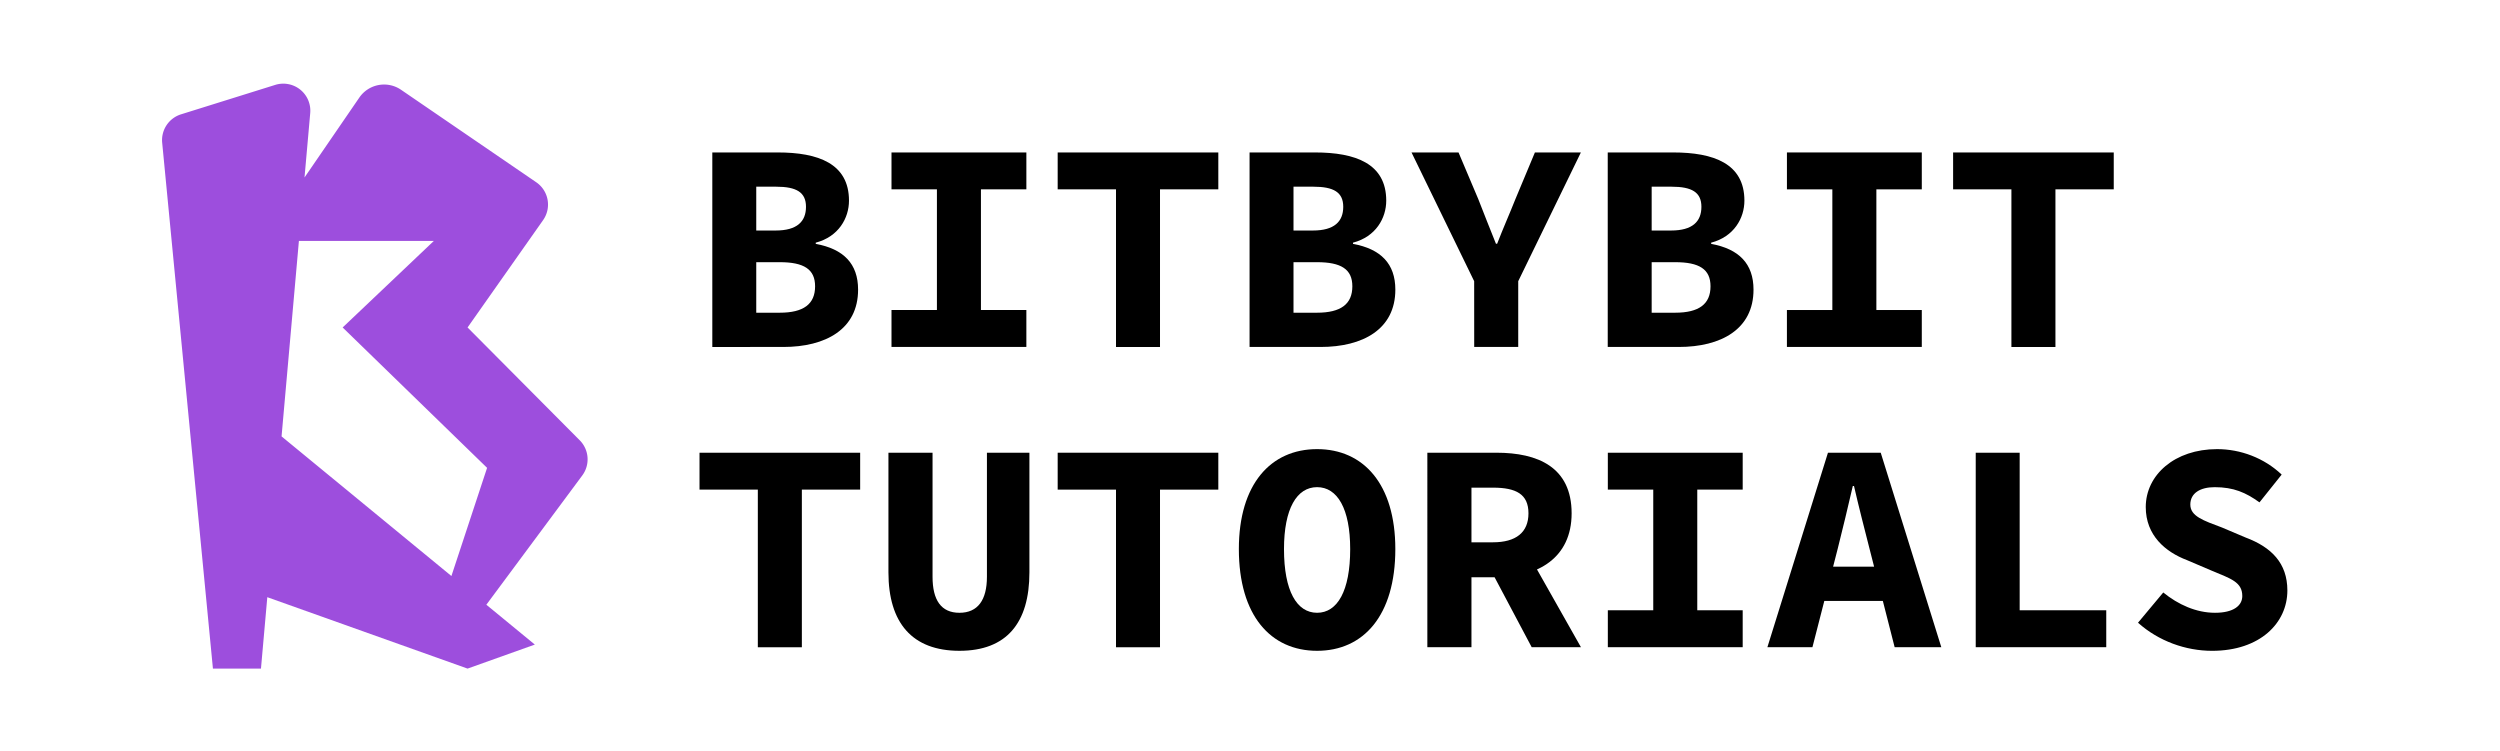 <svg id="Layer_1" data-name="Layer 1" xmlns="http://www.w3.org/2000/svg" viewBox="0 0 3330.42 1000"><defs><style>.cls-1{fill:#9d4edd;}</style></defs><path class="cls-1" d="M772.31,586.55,622.87,436.25h0l100.62-143a36,36,0,0,0-9.11-50.43L534.24,119.59A40,40,0,0,0,478.67,130l-73,106.42,7.6-85.79a36,36,0,0,0-46.59-37.54L241.15,152.31a36,36,0,0,0-25.1,37.82l67.6,700.55h64l8.44-95.12,266.78,95.12,89.61-32L647.89,805.6l127.8-172.21A36,36,0,0,0,772.31,586.55ZM601.36,767.36l-226.27-186,13.68-154.16L398.19,321H577.91L456.46,436.25h0l192.42,187Z"/><path d="M948.92,203.09h87.15c53.86,0,94.92,14.73,94.92,64.19,0,23.26-13.85,48.05-44.29,56v1.59c37,6.83,56.42,26.35,56.42,61,0,52.73-43.2,76.35-99.65,76.35H948.92Zm84.46,104c28.46,0,40.33-12,40.33-31.58,0-19.33-12.64-26.8-39.89-26.8h-26.37v58.38Zm5.32,109.5c31.91,0,47.14-11.56,47.14-35.19,0-22.74-14.9-32.13-47.14-32.13h-31.25v67.32Z"/><path d="M1187.62,413h60.51V252.26h-60.51V203.09h179.67v49.17h-60.51V413h60.51v49.18H1187.62Z"/><path d="M1486.7,252.26H1409V203.09h214v49.17h-77.68v210H1486.7Z"/><path d="M1664.63,203.09h87.15c53.86,0,94.92,14.73,94.92,64.19,0,23.26-13.85,48.05-44.29,56v1.59c37,6.83,56.42,26.35,56.42,61,0,52.73-43.21,76.35-99.65,76.35h-94.55Zm84.45,104c28.47,0,40.34-12,40.34-31.58,0-19.33-12.64-26.8-39.89-26.8h-26.37v58.38Zm5.33,109.5c31.91,0,47.14-11.56,47.14-35.19,0-22.74-14.9-32.13-47.14-32.13h-31.25v67.32Z"/><path d="M1963.84,374.61l-83.46-171.52H1943l26.34,62.22c7.65,20,15.36,38.72,23.51,59.4h1.59c8-20.68,16.38-39.41,24.31-59.4l26-62.22H2106l-83.47,171.52v87.6h-58.64Z"/><path d="M2141.77,203.09h87.15c53.86,0,94.92,14.73,94.92,64.19,0,23.26-13.85,48.05-44.29,56v1.59c37,6.83,56.42,26.35,56.42,61,0,52.73-43.21,76.35-99.65,76.35h-94.55Zm84.45,104c28.47,0,40.34-12,40.34-31.58,0-19.33-12.64-26.8-39.89-26.8H2200.3v58.38Zm5.33,109.5c31.91,0,47.14-11.56,47.14-35.19,0-22.74-14.9-32.13-47.14-32.13H2200.3v67.32Z"/><path d="M2380.47,413H2441V252.26h-60.51V203.09h179.66v49.17h-60.51V413h60.51v49.18H2380.47Z"/><path d="M2679.54,252.26h-77.67V203.09h214v49.17h-77.68v210h-58.65Z"/><path d="M1009.56,652.26H931.88V603.09h214v49.17h-77.67v210h-58.65Z"/><path d="M1183.55,762.45V603.09h58.76V768.41c0,31,11.41,47.92,35.83,47.92s36.62-16.91,36.62-47.92V603.09h56.59V762.45c0,67.29-30.27,104.53-93.21,104.53S1183.55,829.74,1183.55,762.45Z"/><path d="M1486.7,652.26H1409V603.09h214v49.17h-77.68v210H1486.7Z"/><path d="M1650.37,731.45c0-86.59,42.5-133.14,104.22-133.14s104.22,46.55,104.22,133.14c0,88.65-42.5,135.53-104.22,135.53S1650.37,820.1,1650.37,731.45Zm148.31,0c0-53.84-17.06-82.48-44.09-82.48s-44.09,28.64-44.09,82.48c0,55.9,17.06,84.88,44.09,84.88S1798.68,787.35,1798.68,731.45Z"/><path d="M1901.47,603.09h92.13c54.9,0,100.07,19.08,100.07,80.73,0,59.55-45.17,85.17-100.07,85.17h-33.37v93.22h-58.76Zm87.36,119.35c30.81,0,47.34-13.25,47.34-38.62,0-25.59-16.53-34.19-47.34-34.19h-28.6v72.81Zm34.59-6.48,82.68,146.25h-65.61l-57.66-108.68Z"/><path d="M2141.9,813h60.51V652.26H2141.9V603.09h179.66v49.17h-60.51V813h60.51v49.18H2141.9Z"/><path d="M2435.15,603.09h70.3l80.71,259.12H2524L2490.52,731c-6.56-25.87-14.45-56.22-20.68-83.57h-1.59c-6.35,27.35-13.55,57.7-20.11,83.57l-33.68,131.19h-60Zm-27.3,151.8h124v45.69h-124Z"/><path d="M2632,603.09h58.54V813h115.34v49.18H2632Z"/><path d="M2848.19,829.56l33.65-40.28c19.6,16,43.77,27.05,68.89,27.05,24.88,0,36.38-9.64,36.38-22.31,0-18.66-15.4-23.17-39.92-33.44l-33.76-14.4c-28.72-10.92-54.92-32.94-54.92-70.65,0-42.91,38.66-77.22,95-77.22,31.17,0,62.67,11.69,86.06,33.93l-29.55,37c-18.24-13.1-34.4-20.24-59.71-20.24-19.32,0-32.43,8-32.43,23.14,0,15.58,17.37,21.29,42.22,30.61l31.71,13.43c33.93,12.73,55.36,33.89,55.36,70.45,0,43.07-36.14,80.38-100.29,80.38C2911.83,867,2875.67,854.17,2848.19,829.56Z"/></svg>